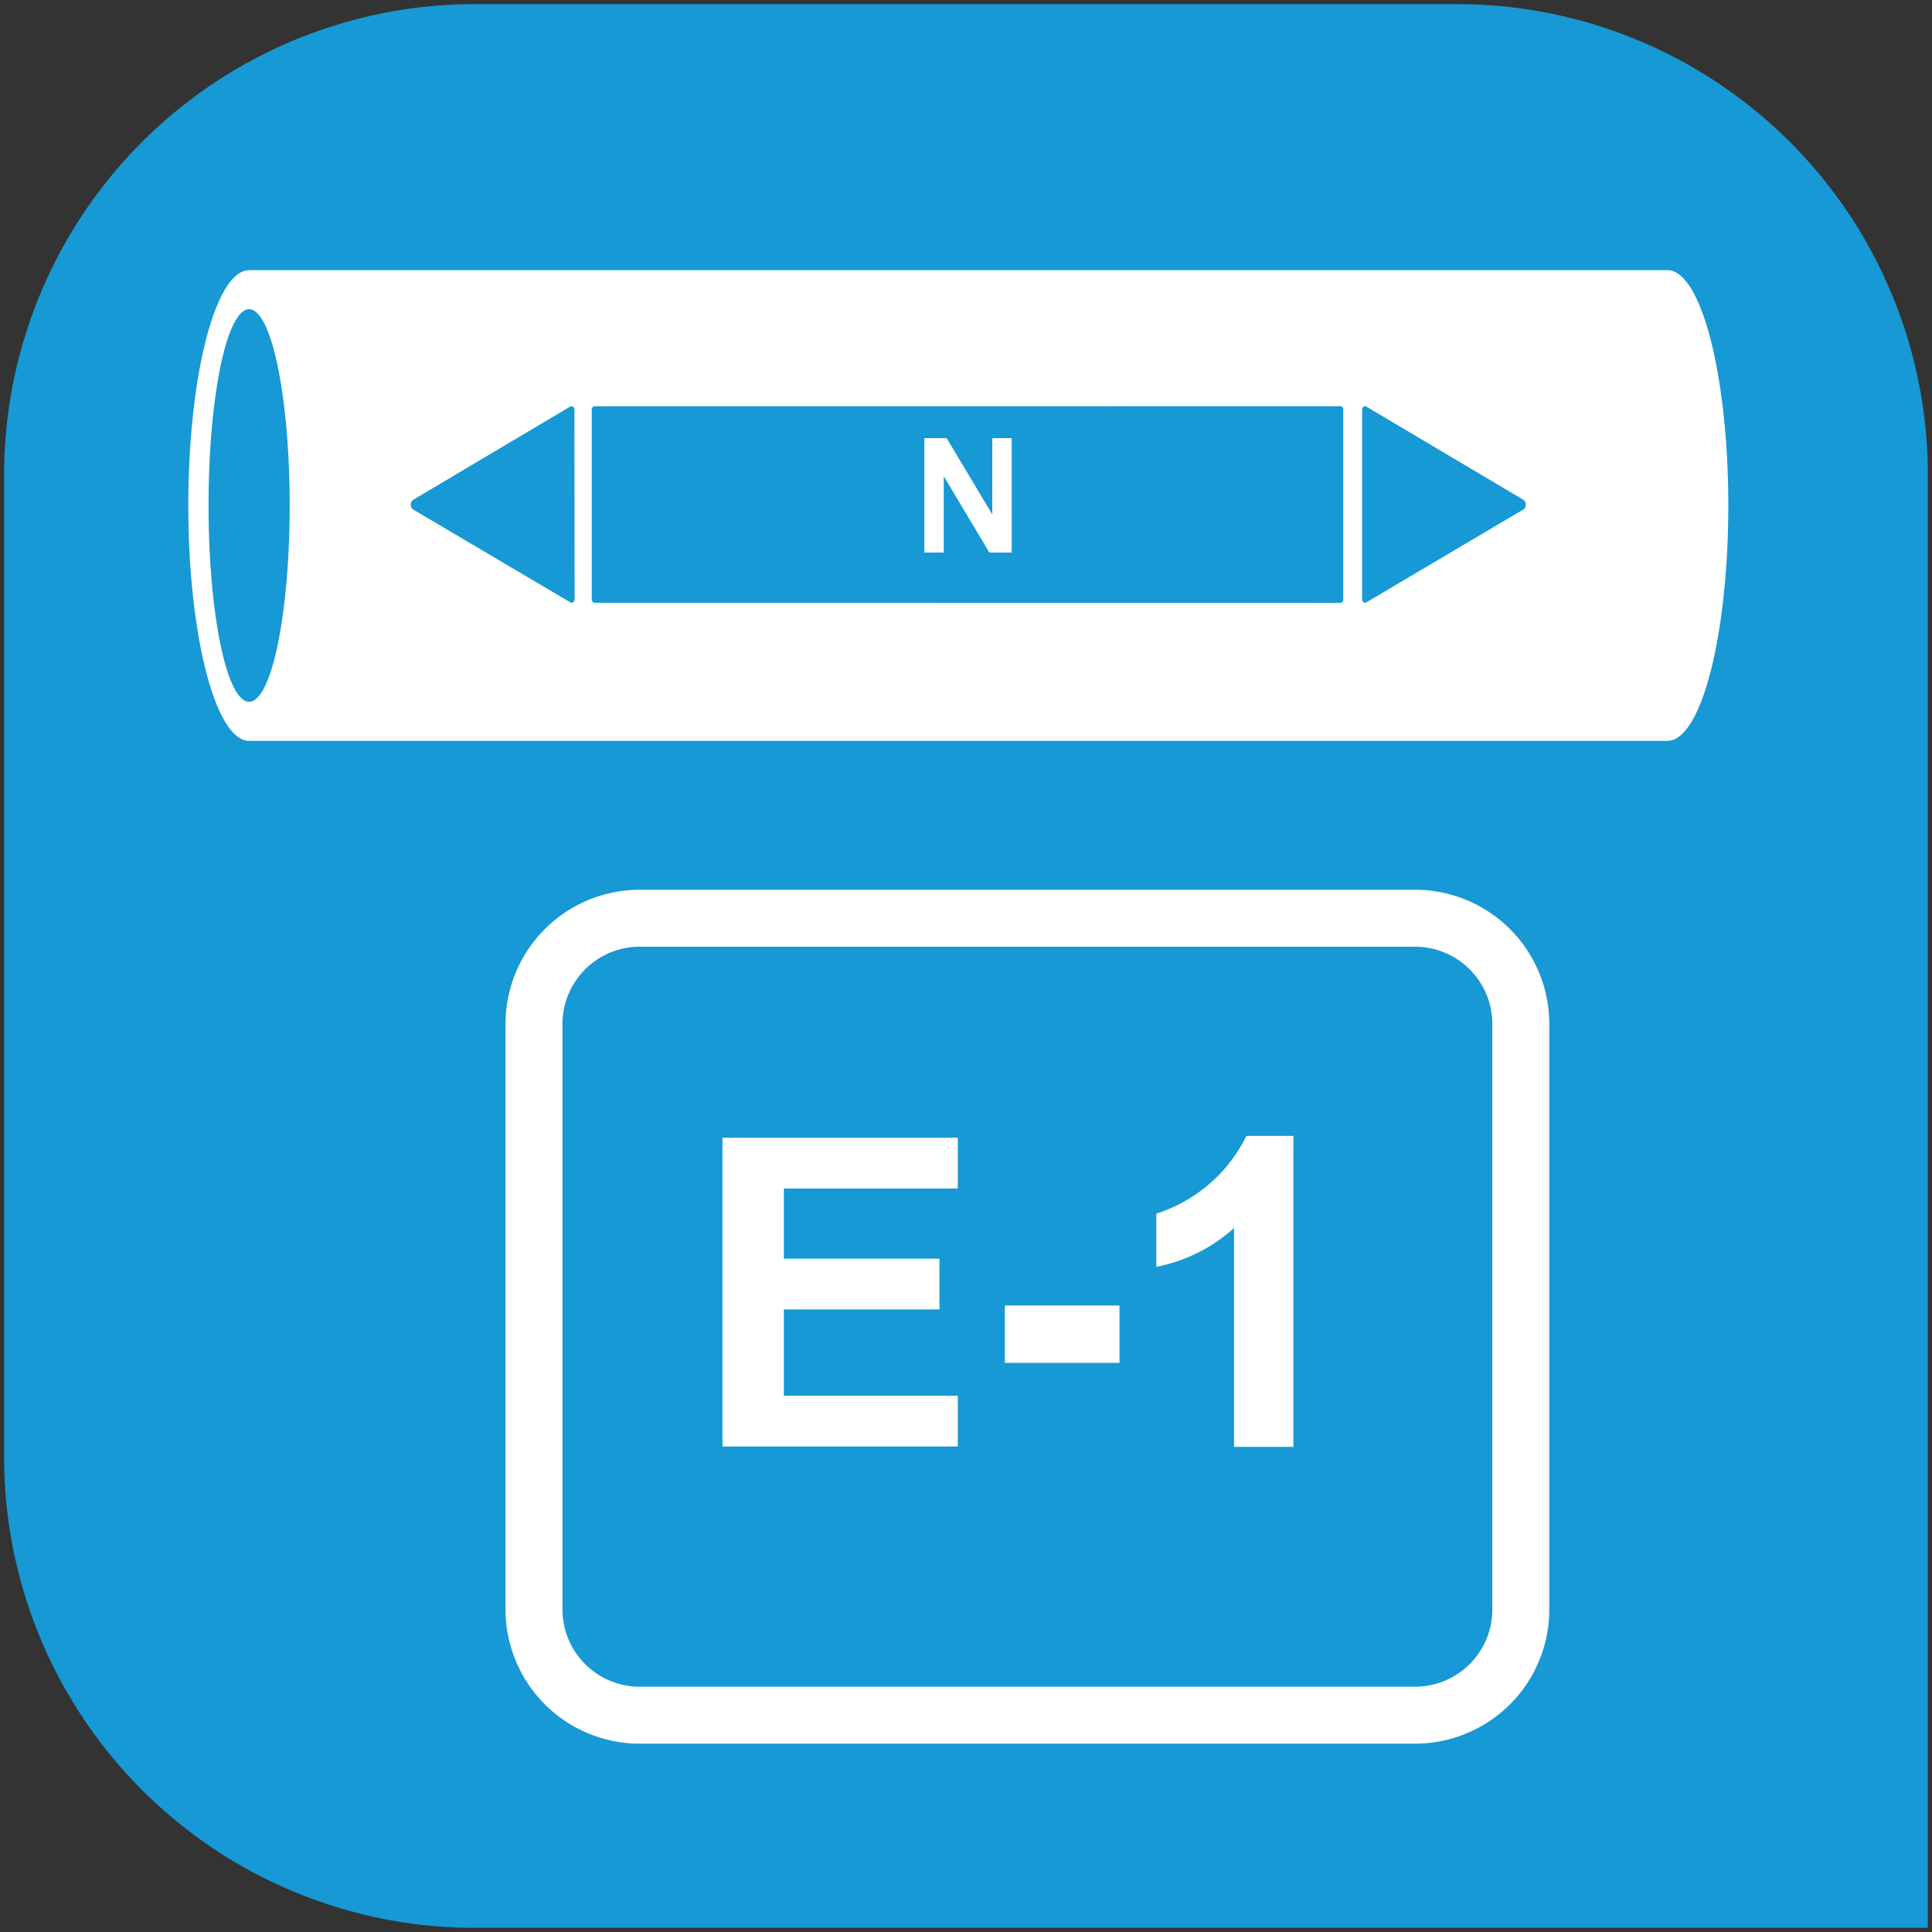 <?xml version="1.0" encoding="UTF-8" standalone="no"?>
<!DOCTYPE svg PUBLIC "-//W3C//DTD SVG 1.0//EN" "http://www.w3.org/TR/2001/REC-SVG-20010904/DTD/svg10.dtd">
<!-- Généré par Microsoft Visio 11.0, SVG Export, v1.0 Picto_Materiel_Marquage_Actif.svg Page 1 -->
<svg xmlns="http://www.w3.org/2000/svg" xmlns:v="http://schemas.microsoft.com/visio/2003/SVGExtensions/" width="1.564in"
		height="1.564in" viewBox="0 0 112.632 112.632" xml:space="preserve" color-interpolation-filters="sRGB" class="st4">
	<rect x="0" y="0" width="112.632" height="112.632" fill="#333333" stroke="none"/>
	<v:documentProperties v:langID="1036" v:metric="true" v:viewMarkup="false"/>

	<style type="text/css">
	<![CDATA[
		.st1 {fill:#1699d4;stroke:none;stroke-linecap:round;stroke-linejoin:round;stroke-width:0.24}
		.st2 {fill:#ffffff;stroke:none;stroke-linecap:round;stroke-linejoin:round;stroke-width:0.72}
		.st3 {fill:#ffffff;stroke:none;stroke-linecap:round;stroke-linejoin:round;stroke-width:0.24}
		.st4 {fill:none;fill-rule:evenodd;font-size:12;overflow:visible;stroke-linecap:square;stroke-miterlimit:3}
	]]>
	</style>

	<g v:mID="0" v:index="1" v:groupContext="foregroundPage">
		<title>Page 1</title>
		<v:pageProperties v:drawingScale="0.0393701" v:pageScale="0.0393701" v:drawingUnits="24" v:shadowOffsetX="8.50394"
				v:shadowOffsetY="-8.50394"/>
		<g id="group982-1" transform="translate(0.24,-0.24)" v:mID="982" v:groupContext="group">
			<title>Feuille.982</title>
			<g id="shape1120-2" v:mID="1120" v:groupContext="shape">
				<title>Feuille.1120</title>
				<path d="M27.44 112.63 L112.15 112.63 L112.15 27.92 A27.442 27.442 -180 0 0 84.71 0.48 L27.44 0.48 A27.442 27.442
							 -180 0 0 -0 27.92 L0 85.19 A27.442 27.442 -180 0 0 27.44 112.63 Z" class="st1"/>
			</g>
			<g id="shape1121-4" v:mID="1121" v:groupContext="shape" transform="translate(29.231,-10.738)">
				<title>Feuille.1121</title>
				<path d="M53.17 62.85 L7.74 62.85 A7.828 7.828 -180 0 0 0 70.53 L0 104.89 A7.828 7.828 -180 0 0 7.68 112.63
							 L53.1 112.63 A7.828 7.828 -180 0 0 60.85 104.95 L60.85 70.59 A7.829 7.829 -180 0 0 53.17 62.85
							 Z M53.1 66.17 A4.509 4.509 0 0 1 57.53 70.59 L57.53 104.89 A4.509 4.509 0 0 1 53.1 109.31 L7.74
							 109.31 A4.509 4.509 0 0 1 3.32 104.89 L3.32 70.59 A4.509 4.509 0 0 1 7.74 66.17 L53.1 66.17
							 Z" class="st2"/>
			</g>
			<g id="shape1122-6" v:mID="1122" v:groupContext="shape" transform="translate(58.343,-32.942)">
				<title>Feuille.1122</title>
				<rect x="0" y="109.292" width="6.681" height="3.341" class="st3"/>
			</g>
			<g id="shape1123-8" v:mID="1123" v:groupContext="shape" transform="translate(67.172,-28.038)">
				<title>Feuille.1123</title>
				<path d="M4.53 99.87 L4.53 112.63 L7.99 112.63 L7.99 94.5 L5.25 94.5 A8.834 8.834 0 0 1 0 99.03 L0 102.13 A9.433
							 9.433 -180 0 0 4.53 99.87 Z" class="st3"/>
			</g>
			<g id="shape1124-10" v:mID="1124" v:groupContext="shape" transform="translate(41.878,-28.062)">
				<title>Feuille.1124</title>
				<path d="M3.58 109.67 L3.58 104.64 L12.65 104.64 L12.65 101.68 L3.58 101.68 L3.58 97.59 L13.72 97.59 L13.72 94.63
							 L3.58 94.63 L0 94.63 L0 112.63 L3.58 112.63 L13.72 112.63 L13.72 109.67 L3.58 109.67 Z" class="st3"/>
			</g>
			<g id="group1125-12" transform="translate(10.738,-69.2)" v:mID="1125" v:groupContext="group">
				<title>Feuille.1125</title>
				<g id="shape1126-13" v:mID="1126" v:groupContext="shape" transform="translate(42.911,-10.977)">
					<title>Feuille.1126</title>
					<path d="M5.09 105.96 L3.96 105.96 L3.96 110.41 L1.3 105.96 L0 105.96 L0 112.63 L1.13 112.63 L1.13 108.18 L3.79
								 112.63 L5.09 112.63 L5.09 105.96 Z" class="st3"/>
				</g>
				<g id="shape1127-15" v:mID="1127" v:groupContext="shape">
					<title>Feuille.1127</title>
					<path d="M1.18 98.91 A2.363 11.434 0 1 1 5.91 98.91 A2.363 11.434 0 0 1 1.18 98.91 Z M3.54 112.63 L86.24
								 112.63 A3.544 13.721 -180 0 0 89.78 98.91 A3.544 13.721 -180 0 0 86.24 85.19 L3.54 85.19 A3.544
								 13.721 -180 0 0 0 98.91 A3.544 13.721 -180 0 0 3.54 112.63 Z M68.43 104.34 L68.43 93.36 a0.205
								 0.163 97.24 0 1 0.241 -0.22 L77.82 98.57 a0.313 0.246 90 0 1 4.9738E-013 0.578
								 L68.67 104.56 a0.205 0.163 82.76 0 1 -0.241 -0.22 Z M67.18 93.12 a0.208 0.161
								 90 0 1 0.151 0.196 L67.33 104.39 a0.208 0.161 90 0 1 -0.151 0.196 L23.67 104.58
								 a0.208 0.161 90 0 1 -0.151 -0.196 L23.52 93.32 a0.208 0.161 90 0 1 0.151 -0.196
								 L67.18 93.12 Z M22.52 104.34 a0.205 0.163 97.24 0 1 -0.241 0.22 L13.12 99.15 a0.313
								 0.246 90 0 1 -1.77636E-015 -0.578 L22.27 93.14 a0.205 0.163 82.76 0 1 0.241 0.22
								 L22.52 104.34 Z" class="st3"/>
				</g>
			</g>
		</g>
	</g>
</svg>
